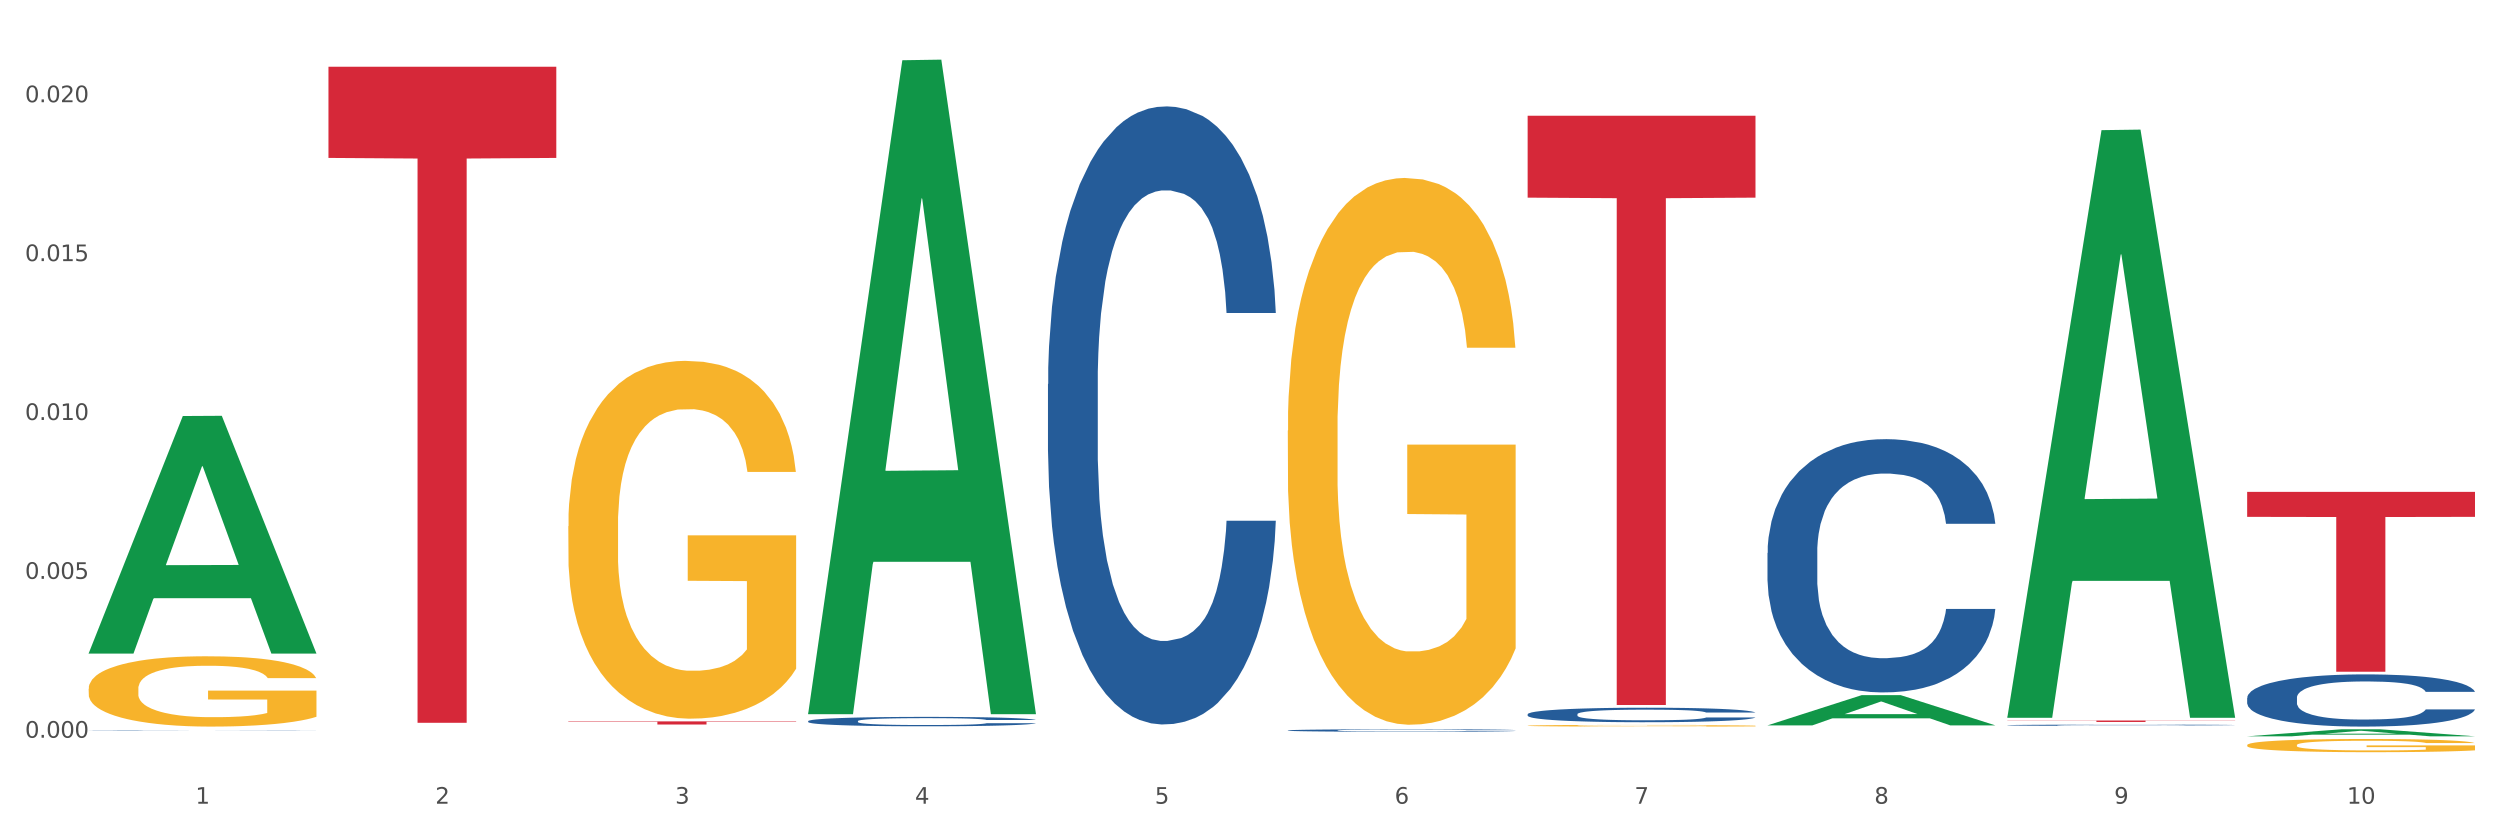<?xml version="1.0" encoding="utf-8" standalone="no"?>
<!DOCTYPE svg PUBLIC "-//W3C//DTD SVG 1.1//EN"
  "http://www.w3.org/Graphics/SVG/1.1/DTD/svg11.dtd">
<svg xmlns:xlink="http://www.w3.org/1999/xlink" width="1080pt" height="360pt" viewBox="0 0 1080 360" xmlns="http://www.w3.org/2000/svg" version="1.1">
 <rect x="0" y="0" width="1080" height="360" fill="#333333" stroke="none"/>
 <defs>
  <style type="text/css">*{stroke-linejoin: round; stroke-linecap: butt}</style>
 </defs>
 <g id="figure_1">
  <g id="patch_1">
   <path d="M 0 360 
L 1080 360 
L 1080 0 
L 0 0 
z
" style="fill: #ffffff; stroke: #ffffff; stroke-linejoin: miter"/>
  </g>
  <g id="axes_1">
   <g id="matplotlib.axis_1">
    <g id="xtick_1">
     <g id="text_1">
      <!-- 1 -->
      <g style="fill: #4d4d4d" transform="translate(84.444 347.204) scale(0.096 -0.096)">
       <defs>
        <path id="DejaVuSans-31" d="M 794 531 
L 1825 531 
L 1825 4091 
L 703 3866 
L 703 4441 
L 1819 4666 
L 2450 4666 
L 2450 531 
L 3481 531 
L 3481 0 
L 794 0 
L 794 531 
z
" transform="scale(0.016)"/>
       </defs>
       <use xlink:href="#DejaVuSans-31"/>
      </g>
     </g>
    </g>
    <g id="xtick_2">
     <g id="text_2">
      <!-- 2 -->
      <g style="fill: #4d4d4d" transform="translate(188.053 347.204) scale(0.096 -0.096)">
       <defs>
        <path id="DejaVuSans-32" d="M 1228 531 
L 3431 531 
L 3431 0 
L 469 0 
L 469 531 
Q 828 903 1448 1529 
Q 2069 2156 2228 2338 
Q 2531 2678 2651 2914 
Q 2772 3150 2772 3378 
Q 2772 3750 2511 3984 
Q 2250 4219 1831 4219 
Q 1534 4219 1204 4116 
Q 875 4013 500 3803 
L 500 4441 
Q 881 4594 1212 4672 
Q 1544 4750 1819 4750 
Q 2544 4750 2975 4387 
Q 3406 4025 3406 3419 
Q 3406 3131 3298 2873 
Q 3191 2616 2906 2266 
Q 2828 2175 2409 1742 
Q 1991 1309 1228 531 
z
" transform="scale(0.016)"/>
       </defs>
       <use xlink:href="#DejaVuSans-32"/>
      </g>
     </g>
    </g>
    <g id="xtick_3">
     <g id="text_3">
      <!-- 3 -->
      <g style="fill: #4d4d4d" transform="translate(291.663 347.204) scale(0.096 -0.096)">
       <defs>
        <path id="DejaVuSans-33" d="M 2597 2516 
Q 3050 2419 3304 2112 
Q 3559 1806 3559 1356 
Q 3559 666 3084 287 
Q 2609 -91 1734 -91 
Q 1441 -91 1130 -33 
Q 819 25 488 141 
L 488 750 
Q 750 597 1062 519 
Q 1375 441 1716 441 
Q 2309 441 2620 675 
Q 2931 909 2931 1356 
Q 2931 1769 2642 2001 
Q 2353 2234 1838 2234 
L 1294 2234 
L 1294 2753 
L 1863 2753 
Q 2328 2753 2575 2939 
Q 2822 3125 2822 3475 
Q 2822 3834 2567 4026 
Q 2313 4219 1838 4219 
Q 1578 4219 1281 4162 
Q 984 4106 628 3988 
L 628 4550 
Q 988 4650 1302 4700 
Q 1616 4750 1894 4750 
Q 2613 4750 3031 4423 
Q 3450 4097 3450 3541 
Q 3450 3153 3228 2886 
Q 3006 2619 2597 2516 
z
" transform="scale(0.016)"/>
       </defs>
       <use xlink:href="#DejaVuSans-33"/>
      </g>
     </g>
    </g>
    <g id="xtick_4">
     <g id="text_4">
      <!-- 4 -->
      <g style="fill: #4d4d4d" transform="translate(395.273 347.204) scale(0.096 -0.096)">
       <defs>
        <path id="DejaVuSans-34" d="M 2419 4116 
L 825 1625 
L 2419 1625 
L 2419 4116 
z
M 2253 4666 
L 3047 4666 
L 3047 1625 
L 3713 1625 
L 3713 1100 
L 3047 1100 
L 3047 0 
L 2419 0 
L 2419 1100 
L 313 1100 
L 313 1709 
L 2253 4666 
z
" transform="scale(0.016)"/>
       </defs>
       <use xlink:href="#DejaVuSans-34"/>
      </g>
     </g>
    </g>
    <g id="xtick_5">
     <g id="text_5">
      <!-- 5 -->
      <g style="fill: #4d4d4d" transform="translate(498.883 347.204) scale(0.096 -0.096)">
       <defs>
        <path id="DejaVuSans-35" d="M 691 4666 
L 3169 4666 
L 3169 4134 
L 1269 4134 
L 1269 2991 
Q 1406 3038 1543 3061 
Q 1681 3084 1819 3084 
Q 2600 3084 3056 2656 
Q 3513 2228 3513 1497 
Q 3513 744 3044 326 
Q 2575 -91 1722 -91 
Q 1428 -91 1123 -41 
Q 819 9 494 109 
L 494 744 
Q 775 591 1075 516 
Q 1375 441 1709 441 
Q 2250 441 2565 725 
Q 2881 1009 2881 1497 
Q 2881 1984 2565 2268 
Q 2250 2553 1709 2553 
Q 1456 2553 1204 2497 
Q 953 2441 691 2322 
L 691 4666 
z
" transform="scale(0.016)"/>
       </defs>
       <use xlink:href="#DejaVuSans-35"/>
      </g>
     </g>
    </g>
    <g id="xtick_6">
     <g id="text_6">
      <!-- 6 -->
      <g style="fill: #4d4d4d" transform="translate(602.492 347.204) scale(0.096 -0.096)">
       <defs>
        <path id="DejaVuSans-36" d="M 2113 2584 
Q 1688 2584 1439 2293 
Q 1191 2003 1191 1497 
Q 1191 994 1439 701 
Q 1688 409 2113 409 
Q 2538 409 2786 701 
Q 3034 994 3034 1497 
Q 3034 2003 2786 2293 
Q 2538 2584 2113 2584 
z
M 3366 4563 
L 3366 3988 
Q 3128 4100 2886 4159 
Q 2644 4219 2406 4219 
Q 1781 4219 1451 3797 
Q 1122 3375 1075 2522 
Q 1259 2794 1537 2939 
Q 1816 3084 2150 3084 
Q 2853 3084 3261 2657 
Q 3669 2231 3669 1497 
Q 3669 778 3244 343 
Q 2819 -91 2113 -91 
Q 1303 -91 875 529 
Q 447 1150 447 2328 
Q 447 3434 972 4092 
Q 1497 4750 2381 4750 
Q 2619 4750 2861 4703 
Q 3103 4656 3366 4563 
z
" transform="scale(0.016)"/>
       </defs>
       <use xlink:href="#DejaVuSans-36"/>
      </g>
     </g>
    </g>
    <g id="xtick_7">
     <g id="text_7">
      <!-- 7 -->
      <g style="fill: #4d4d4d" transform="translate(706.102 347.204) scale(0.096 -0.096)">
       <defs>
        <path id="DejaVuSans-37" d="M 525 4666 
L 3525 4666 
L 3525 4397 
L 1831 0 
L 1172 0 
L 2766 4134 
L 525 4134 
L 525 4666 
z
" transform="scale(0.016)"/>
       </defs>
       <use xlink:href="#DejaVuSans-37"/>
      </g>
     </g>
    </g>
    <g id="xtick_8">
     <g id="text_8">
      <!-- 8 -->
      <g style="fill: #4d4d4d" transform="translate(809.712 347.204) scale(0.096 -0.096)">
       <defs>
        <path id="DejaVuSans-38" d="M 2034 2216 
Q 1584 2216 1326 1975 
Q 1069 1734 1069 1313 
Q 1069 891 1326 650 
Q 1584 409 2034 409 
Q 2484 409 2743 651 
Q 3003 894 3003 1313 
Q 3003 1734 2745 1975 
Q 2488 2216 2034 2216 
z
M 1403 2484 
Q 997 2584 770 2862 
Q 544 3141 544 3541 
Q 544 4100 942 4425 
Q 1341 4750 2034 4750 
Q 2731 4750 3128 4425 
Q 3525 4100 3525 3541 
Q 3525 3141 3298 2862 
Q 3072 2584 2669 2484 
Q 3125 2378 3379 2068 
Q 3634 1759 3634 1313 
Q 3634 634 3220 271 
Q 2806 -91 2034 -91 
Q 1263 -91 848 271 
Q 434 634 434 1313 
Q 434 1759 690 2068 
Q 947 2378 1403 2484 
z
M 1172 3481 
Q 1172 3119 1398 2916 
Q 1625 2713 2034 2713 
Q 2441 2713 2670 2916 
Q 2900 3119 2900 3481 
Q 2900 3844 2670 4047 
Q 2441 4250 2034 4250 
Q 1625 4250 1398 4047 
Q 1172 3844 1172 3481 
z
" transform="scale(0.016)"/>
       </defs>
       <use xlink:href="#DejaVuSans-38"/>
      </g>
     </g>
    </g>
    <g id="xtick_9">
     <g id="text_9">
      <!-- 9 -->
      <g style="fill: #4d4d4d" transform="translate(913.322 347.204) scale(0.096 -0.096)">
       <defs>
        <path id="DejaVuSans-39" d="M 703 97 
L 703 672 
Q 941 559 1184 500 
Q 1428 441 1663 441 
Q 2288 441 2617 861 
Q 2947 1281 2994 2138 
Q 2813 1869 2534 1725 
Q 2256 1581 1919 1581 
Q 1219 1581 811 2004 
Q 403 2428 403 3163 
Q 403 3881 828 4315 
Q 1253 4750 1959 4750 
Q 2769 4750 3195 4129 
Q 3622 3509 3622 2328 
Q 3622 1225 3098 567 
Q 2575 -91 1691 -91 
Q 1453 -91 1209 -44 
Q 966 3 703 97 
z
M 1959 2075 
Q 2384 2075 2632 2365 
Q 2881 2656 2881 3163 
Q 2881 3666 2632 3958 
Q 2384 4250 1959 4250 
Q 1534 4250 1286 3958 
Q 1038 3666 1038 3163 
Q 1038 2656 1286 2365 
Q 1534 2075 1959 2075 
z
" transform="scale(0.016)"/>
       </defs>
       <use xlink:href="#DejaVuSans-39"/>
      </g>
     </g>
    </g>
    <g id="xtick_10">
     <g id="text_10">
      <!-- 10 -->
      <g style="fill: #4d4d4d" transform="translate(1013.877 347.204) scale(0.096 -0.096)">
       <defs>
        <path id="DejaVuSans-30" d="M 2034 4250 
Q 1547 4250 1301 3770 
Q 1056 3291 1056 2328 
Q 1056 1369 1301 889 
Q 1547 409 2034 409 
Q 2525 409 2770 889 
Q 3016 1369 3016 2328 
Q 3016 3291 2770 3770 
Q 2525 4250 2034 4250 
z
M 2034 4750 
Q 2819 4750 3233 4129 
Q 3647 3509 3647 2328 
Q 3647 1150 3233 529 
Q 2819 -91 2034 -91 
Q 1250 -91 836 529 
Q 422 1150 422 2328 
Q 422 3509 836 4129 
Q 1250 4750 2034 4750 
z
" transform="scale(0.016)"/>
       </defs>
       <use xlink:href="#DejaVuSans-31"/>
       <use xlink:href="#DejaVuSans-30" transform="translate(63.623 0)"/>
      </g>
     </g>
    </g>
    <g id="xtick_11"/>
    <g id="xtick_12"/>
    <g id="xtick_13"/>
    <g id="xtick_14"/>
    <g id="xtick_15"/>
    <g id="xtick_16"/>
    <g id="xtick_17"/>
    <g id="xtick_18"/>
    <g id="xtick_19"/>
   </g>
   <g id="matplotlib.axis_2">
    <g id="ytick_1">
     <g id="text_11">
      <!-- 0.000 -->
      <g style="fill: #4d4d4d" transform="translate(10.8 318.696) scale(0.096 -0.096)">
       <defs>
        <path id="DejaVuSans-2e" d="M 684 794 
L 1344 794 
L 1344 0 
L 684 0 
L 684 794 
z
" transform="scale(0.016)"/>
       </defs>
       <use xlink:href="#DejaVuSans-30"/>
       <use xlink:href="#DejaVuSans-2e" transform="translate(63.623 0)"/>
       <use xlink:href="#DejaVuSans-30" transform="translate(95.41 0)"/>
       <use xlink:href="#DejaVuSans-30" transform="translate(159.033 0)"/>
       <use xlink:href="#DejaVuSans-30" transform="translate(222.656 0)"/>
      </g>
     </g>
    </g>
    <g id="ytick_2">
     <g id="text_12">
      <!-- 0.005 -->
      <g style="fill: #4d4d4d" transform="translate(10.8 250.063) scale(0.096 -0.096)">
       <use xlink:href="#DejaVuSans-30"/>
       <use xlink:href="#DejaVuSans-2e" transform="translate(63.623 0)"/>
       <use xlink:href="#DejaVuSans-30" transform="translate(95.41 0)"/>
       <use xlink:href="#DejaVuSans-30" transform="translate(159.033 0)"/>
       <use xlink:href="#DejaVuSans-35" transform="translate(222.656 0)"/>
      </g>
     </g>
    </g>
    <g id="ytick_3">
     <g id="text_13">
      <!-- 0.010 -->
      <g style="fill: #4d4d4d" transform="translate(10.8 181.43) scale(0.096 -0.096)">
       <use xlink:href="#DejaVuSans-30"/>
       <use xlink:href="#DejaVuSans-2e" transform="translate(63.623 0)"/>
       <use xlink:href="#DejaVuSans-30" transform="translate(95.41 0)"/>
       <use xlink:href="#DejaVuSans-31" transform="translate(159.033 0)"/>
       <use xlink:href="#DejaVuSans-30" transform="translate(222.656 0)"/>
      </g>
     </g>
    </g>
    <g id="ytick_4">
     <g id="text_14">
      <!-- 0.015 -->
      <g style="fill: #4d4d4d" transform="translate(10.8 112.797) scale(0.096 -0.096)">
       <use xlink:href="#DejaVuSans-30"/>
       <use xlink:href="#DejaVuSans-2e" transform="translate(63.623 0)"/>
       <use xlink:href="#DejaVuSans-30" transform="translate(95.41 0)"/>
       <use xlink:href="#DejaVuSans-31" transform="translate(159.033 0)"/>
       <use xlink:href="#DejaVuSans-35" transform="translate(222.656 0)"/>
      </g>
     </g>
    </g>
    <g id="ytick_5">
     <g id="text_15">
      <!-- 0.020 -->
      <g style="fill: #4d4d4d" transform="translate(10.8 44.164) scale(0.096 -0.096)">
       <use xlink:href="#DejaVuSans-30"/>
       <use xlink:href="#DejaVuSans-2e" transform="translate(63.623 0)"/>
       <use xlink:href="#DejaVuSans-30" transform="translate(95.41 0)"/>
       <use xlink:href="#DejaVuSans-32" transform="translate(159.033 0)"/>
       <use xlink:href="#DejaVuSans-30" transform="translate(222.656 0)"/>
      </g>
     </g>
    </g>
    <g id="ytick_6"/>
    <g id="ytick_7"/>
    <g id="ytick_8"/>
    <g id="ytick_9"/>
   </g>
   <g id="PolyCollection_1">
    <path d="M 38.283 282.16 
L 38.384 282.063 
L 78.974 179.72 
L 95.818 179.623 
L 136.712 282.353 
L 117.229 282.353 
L 108.401 258.431 
L 66.493 258.431 
L 66.188 258.817 
L 57.664 282.353 
L 38.283 282.353 
L 38.283 282.16 
L 71.769 244.155 
L 103.125 244.058 
L 87.599 201.52 
L 87.396 201.327 
L 87.193 201.616 
L 71.668 244.058 
L 71.769 244.155 
L 38.283 282.16 
z
" clip-path="url(#p5f6d84c5a6)" style="fill: #109648"/>
    <path d="M 659.941 50.006 
L 758.371 50.006 
L 758.371 85.382 
L 719.652 85.621 
L 719.652 304.569 
L 698.427 304.569 
L 698.427 85.621 
L 659.941 85.382 
L 659.941 50.245 
L 659.941 50.006 
z
" clip-path="url(#p5f6d84c5a6)" style="fill: #d62839"/>
    <path d="M 245.502 311.635 
L 343.932 311.635 
L 343.932 311.824 
L 305.213 311.825 
L 305.213 312.991 
L 283.988 312.991 
L 283.988 311.825 
L 245.502 311.824 
L 245.502 311.637 
L 245.502 311.635 
z
" clip-path="url(#p5f6d84c5a6)" style="fill: #d62839"/>
    <path d="M 141.893 28.835 
L 240.322 28.835 
L 240.322 68.22 
L 201.603 68.486 
L 201.603 312.244 
L 180.378 312.244 
L 180.378 68.486 
L 141.893 68.22 
L 141.893 29.101 
L 141.893 28.835 
z
" clip-path="url(#p5f6d84c5a6)" style="fill: #d62839"/>
    <path d="M 38.283 315.71 
L 38.399 315.71 
L 38.399 315.706 
L 38.748 315.7 
L 40.028 315.689 
L 41.657 315.682 
L 44.449 315.672 
L 45.962 315.668 
L 47.94 315.664 
L 52.012 315.657 
L 56.666 315.651 
L 59.923 315.648 
L 62.367 315.646 
L 67.835 315.642 
L 70.976 315.64 
L 74.234 315.639 
L 77.026 315.638 
L 81.68 315.637 
L 85.403 315.636 
L 89.708 315.636 
L 93.315 315.636 
L 98.085 315.637 
L 105.066 315.639 
L 107.742 315.64 
L 111.349 315.642 
L 115.072 315.644 
L 118.097 315.646 
L 121.587 315.65 
L 125.194 315.654 
L 128.684 315.66 
L 131.128 315.665 
L 133.106 315.671 
L 134.851 315.678 
L 136.131 315.685 
L 136.712 315.691 
L 115.421 315.691 
L 114.839 315.686 
L 113.676 315.68 
L 112.512 315.676 
L 111.232 315.672 
L 109.254 315.669 
L 107.509 315.666 
L 104.601 315.663 
L 101.925 315.661 
L 99.714 315.66 
L 97.038 315.66 
L 91.337 315.659 
L 87.265 315.659 
L 84.705 315.659 
L 81.564 315.66 
L 78.888 315.661 
L 75.747 315.663 
L 73.303 315.664 
L 70.86 315.667 
L 69.464 315.669 
L 67.37 315.672 
L 65.974 315.675 
L 64.112 315.679 
L 63.065 315.683 
L 61.203 315.691 
L 60.389 315.698 
L 60.04 315.702 
L 59.807 315.707 
L 59.807 315.73 
L 60.505 315.741 
L 61.087 315.745 
L 62.018 315.75 
L 63.763 315.757 
L 66.323 315.763 
L 68.999 315.768 
L 71.209 315.771 
L 73.303 315.773 
L 75.398 315.774 
L 77.957 315.776 
L 80.051 315.777 
L 83.193 315.778 
L 86.916 315.778 
L 89.825 315.778 
L 95.758 315.777 
L 98.434 315.777 
L 100.994 315.776 
L 103.786 315.774 
L 105.997 315.772 
L 107.277 315.771 
L 109.371 315.768 
L 111 315.765 
L 112.396 315.761 
L 113.327 315.758 
L 114.374 315.754 
L 115.188 315.749 
L 115.421 315.746 
L 136.712 315.746 
L 136.247 315.752 
L 135.432 315.757 
L 133.804 315.764 
L 132.524 315.768 
L 130.546 315.773 
L 128.452 315.777 
L 125.543 315.782 
L 122.867 315.785 
L 120.075 315.788 
L 117.05 315.791 
L 111.581 315.795 
L 109.603 315.796 
L 105.415 315.797 
L 102.157 315.798 
L 97.387 315.799 
L 92.501 315.8 
L 87.381 315.8 
L 82.844 315.8 
L 77.841 315.799 
L 74.7 315.798 
L 71.209 315.797 
L 67.137 315.795 
L 63.298 315.792 
L 59.691 315.789 
L 56.317 315.786 
L 53.175 315.782 
L 49.103 315.775 
L 46.078 315.769 
L 43.868 315.763 
L 42.355 315.758 
L 40.843 315.752 
L 40.028 315.748 
L 38.748 315.737 
L 38.283 315.727 
L 38.283 315.71 
z
" clip-path="url(#p5f6d84c5a6)" style="fill: #255c99"/>
    <path d="M 349.112 311.52 
L 349.229 311.516 
L 349.229 311.412 
L 349.578 311.271 
L 350.857 311.011 
L 352.486 310.814 
L 355.279 310.584 
L 356.791 310.487 
L 358.769 310.379 
L 362.841 310.205 
L 367.495 310.056 
L 370.753 309.974 
L 373.196 309.922 
L 378.664 309.829 
L 381.806 309.788 
L 385.063 309.755 
L 387.856 309.733 
L 392.51 309.707 
L 396.233 309.696 
L 400.537 309.692 
L 404.144 309.696 
L 408.914 309.71 
L 415.895 309.755 
L 418.571 309.781 
L 422.178 309.826 
L 425.901 309.885 
L 428.926 309.945 
L 432.416 310.03 
L 436.023 310.141 
L 439.514 310.283 
L 441.957 310.413 
L 443.935 310.55 
L 445.68 310.717 
L 446.96 310.899 
L 447.542 311.052 
L 426.25 311.052 
L 425.668 310.914 
L 424.505 310.766 
L 423.341 310.665 
L 422.062 310.584 
L 420.084 310.491 
L 418.339 310.431 
L 415.43 310.361 
L 412.754 310.316 
L 410.543 310.29 
L 407.867 310.268 
L 402.166 310.245 
L 398.094 310.245 
L 395.535 310.253 
L 392.393 310.272 
L 389.717 310.298 
L 386.576 310.342 
L 384.133 310.39 
L 381.689 310.454 
L 380.293 310.498 
L 378.199 310.58 
L 376.803 310.647 
L 374.941 310.762 
L 373.894 310.844 
L 372.033 311.056 
L 371.218 311.212 
L 370.869 311.319 
L 370.636 311.438 
L 370.636 312.018 
L 371.334 312.278 
L 371.916 312.389 
L 372.847 312.516 
L 374.592 312.679 
L 377.152 312.839 
L 379.828 312.954 
L 382.038 313.025 
L 384.133 313.077 
L 386.227 313.118 
L 388.786 313.155 
L 390.881 313.177 
L 394.022 313.2 
L 397.745 313.211 
L 400.654 313.211 
L 406.587 313.192 
L 409.263 313.174 
L 411.823 313.148 
L 414.615 313.107 
L 416.826 313.062 
L 418.106 313.029 
L 420.2 312.958 
L 421.829 312.884 
L 423.225 312.798 
L 424.156 312.724 
L 425.203 312.612 
L 426.017 312.486 
L 426.25 312.419 
L 447.542 312.419 
L 447.076 312.553 
L 446.262 312.683 
L 444.633 312.858 
L 443.353 312.958 
L 441.375 313.081 
L 439.281 313.185 
L 436.372 313.3 
L 433.696 313.385 
L 430.904 313.46 
L 427.879 313.527 
L 422.411 313.619 
L 420.433 313.645 
L 416.244 313.69 
L 412.987 313.716 
L 408.216 313.742 
L 403.33 313.757 
L 398.211 313.761 
L 393.673 313.753 
L 388.67 313.731 
L 385.529 313.709 
L 382.038 313.675 
L 377.966 313.623 
L 374.127 313.56 
L 370.52 313.486 
L 367.146 313.4 
L 364.005 313.304 
L 359.932 313.144 
L 356.907 312.988 
L 354.697 312.843 
L 353.184 312.72 
L 351.672 312.564 
L 350.857 312.456 
L 349.578 312.196 
L 349.112 311.955 
L 349.112 311.52 
z
" clip-path="url(#p5f6d84c5a6)" style="fill: #255c99"/>
    <path d="M 452.722 165.935 
L 452.838 165.692 
L 452.838 158.864 
L 453.187 149.597 
L 454.467 132.528 
L 456.096 119.604 
L 458.888 104.485 
L 460.401 98.145 
L 462.379 91.074 
L 466.451 79.613 
L 471.105 69.859 
L 474.362 64.494 
L 476.806 61.08 
L 482.274 54.984 
L 485.415 52.302 
L 488.673 50.107 
L 491.465 48.644 
L 496.119 46.937 
L 499.842 46.205 
L 504.147 45.961 
L 507.754 46.205 
L 512.524 47.181 
L 519.505 50.107 
L 522.181 51.814 
L 525.788 54.74 
L 529.511 58.642 
L 532.536 62.543 
L 536.026 68.152 
L 539.633 75.467 
L 543.123 84.734 
L 545.567 93.268 
L 547.545 102.291 
L 549.29 113.264 
L 550.57 125.213 
L 551.151 135.21 
L 529.86 135.21 
L 529.278 126.188 
L 528.115 116.434 
L 526.951 109.85 
L 525.671 104.485 
L 523.693 98.389 
L 521.948 94.488 
L 519.04 89.854 
L 516.364 86.928 
L 514.153 85.221 
L 511.477 83.758 
L 505.776 82.295 
L 501.704 82.295 
L 499.144 82.783 
L 496.003 84.002 
L 493.327 85.709 
L 490.186 88.635 
L 487.742 91.805 
L 485.299 95.951 
L 483.903 98.877 
L 481.809 104.241 
L 480.412 108.631 
L 478.551 116.19 
L 477.504 121.555 
L 475.642 135.454 
L 474.828 145.696 
L 474.479 152.768 
L 474.246 160.571 
L 474.246 198.611 
L 474.944 215.681 
L 475.526 222.996 
L 476.457 231.287 
L 478.202 242.016 
L 480.762 252.502 
L 483.438 260.061 
L 485.648 264.694 
L 487.742 268.108 
L 489.837 270.791 
L 492.396 273.229 
L 494.49 274.692 
L 497.632 276.155 
L 501.355 276.887 
L 504.264 276.887 
L 510.197 275.668 
L 512.873 274.448 
L 515.433 272.741 
L 518.225 270.059 
L 520.436 267.133 
L 521.716 264.938 
L 523.81 260.305 
L 525.439 255.428 
L 526.835 249.82 
L 527.766 244.943 
L 528.813 237.627 
L 529.627 229.336 
L 529.86 224.947 
L 551.151 224.947 
L 550.686 233.726 
L 549.871 242.26 
L 548.243 253.721 
L 546.963 260.305 
L 544.985 268.352 
L 542.891 275.18 
L 539.982 282.739 
L 537.306 288.348 
L 534.514 293.225 
L 531.489 297.614 
L 526.02 303.71 
L 524.042 305.417 
L 519.854 308.343 
L 516.596 310.05 
L 511.826 311.757 
L 506.94 312.733 
L 501.82 312.977 
L 497.283 312.489 
L 492.28 311.026 
L 489.138 309.563 
L 485.648 307.368 
L 481.576 303.954 
L 477.737 299.809 
L 474.13 294.932 
L 470.756 289.323 
L 467.614 282.983 
L 463.542 272.498 
L 460.517 262.256 
L 458.307 252.746 
L 456.794 244.699 
L 455.282 234.457 
L 454.467 227.385 
L 453.187 210.316 
L 452.722 194.466 
L 452.722 165.935 
z
" clip-path="url(#p5f6d84c5a6)" style="fill: #255c99"/>
    <path d="M 556.332 315.529 
L 556.448 315.528 
L 556.448 315.501 
L 556.797 315.464 
L 558.077 315.395 
L 559.706 315.344 
L 562.498 315.283 
L 564.011 315.257 
L 565.989 315.229 
L 570.061 315.183 
L 574.715 315.144 
L 577.972 315.123 
L 580.415 315.109 
L 585.884 315.084 
L 589.025 315.074 
L 592.283 315.065 
L 595.075 315.059 
L 599.729 315.052 
L 603.452 315.049 
L 607.757 315.048 
L 611.364 315.049 
L 616.134 315.053 
L 623.115 315.065 
L 625.791 315.072 
L 629.397 315.084 
L 633.121 315.099 
L 636.146 315.115 
L 639.636 315.137 
L 643.243 315.167 
L 646.733 315.204 
L 649.176 315.238 
L 651.154 315.274 
L 652.899 315.318 
L 654.179 315.366 
L 654.761 315.406 
L 633.47 315.406 
L 632.888 315.37 
L 631.724 315.331 
L 630.561 315.304 
L 629.281 315.283 
L 627.303 315.258 
L 625.558 315.243 
L 622.649 315.224 
L 619.973 315.213 
L 617.763 315.206 
L 615.087 315.2 
L 609.386 315.194 
L 605.314 315.194 
L 602.754 315.196 
L 599.613 315.201 
L 596.937 315.208 
L 593.795 315.219 
L 591.352 315.232 
L 588.909 315.249 
L 587.513 315.26 
L 585.418 315.282 
L 584.022 315.3 
L 582.161 315.33 
L 581.114 315.351 
L 579.252 315.407 
L 578.438 315.448 
L 578.089 315.476 
L 577.856 315.508 
L 577.856 315.66 
L 578.554 315.729 
L 579.136 315.758 
L 580.066 315.791 
L 581.812 315.834 
L 584.371 315.876 
L 587.047 315.906 
L 589.258 315.925 
L 591.352 315.939 
L 593.446 315.949 
L 596.006 315.959 
L 598.1 315.965 
L 601.242 315.971 
L 604.965 315.974 
L 607.873 315.974 
L 613.807 315.969 
L 616.483 315.964 
L 619.043 315.957 
L 621.835 315.947 
L 624.045 315.935 
L 625.325 315.926 
L 627.42 315.907 
L 629.048 315.888 
L 630.445 315.865 
L 631.375 315.846 
L 632.422 315.817 
L 633.237 315.783 
L 633.47 315.766 
L 654.761 315.766 
L 654.296 315.801 
L 653.481 315.835 
L 651.852 315.881 
L 650.573 315.907 
L 648.595 315.94 
L 646.5 315.967 
L 643.592 315.997 
L 640.916 316.02 
L 638.123 316.039 
L 635.098 316.057 
L 629.63 316.081 
L 627.652 316.088 
L 623.464 316.1 
L 620.206 316.107 
L 615.436 316.114 
L 610.549 316.118 
L 605.43 316.119 
L 600.893 316.117 
L 595.89 316.111 
L 592.748 316.105 
L 589.258 316.096 
L 585.186 316.082 
L 581.346 316.066 
L 577.74 316.046 
L 574.365 316.024 
L 571.224 315.998 
L 567.152 315.956 
L 564.127 315.915 
L 561.916 315.877 
L 560.404 315.845 
L 558.891 315.804 
L 558.077 315.776 
L 556.797 315.707 
L 556.332 315.644 
L 556.332 315.529 
z
" clip-path="url(#p5f6d84c5a6)" style="fill: #255c99"/>
    <path d="M 659.941 308.548 
L 660.058 308.543 
L 660.058 308.382 
L 660.407 308.164 
L 661.687 307.762 
L 663.316 307.458 
L 666.108 307.103 
L 667.62 306.954 
L 669.598 306.787 
L 673.67 306.518 
L 678.324 306.288 
L 681.582 306.162 
L 684.025 306.082 
L 689.494 305.938 
L 692.635 305.875 
L 695.893 305.824 
L 698.685 305.789 
L 703.339 305.749 
L 707.062 305.732 
L 711.367 305.726 
L 714.973 305.732 
L 719.744 305.755 
L 726.724 305.824 
L 729.4 305.864 
L 733.007 305.933 
L 736.73 306.025 
L 739.755 306.116 
L 743.246 306.248 
L 746.852 306.42 
L 750.343 306.638 
L 752.786 306.839 
L 754.764 307.051 
L 756.509 307.309 
L 757.789 307.59 
L 758.371 307.826 
L 737.079 307.826 
L 736.498 307.613 
L 735.334 307.384 
L 734.171 307.229 
L 732.891 307.103 
L 730.913 306.959 
L 729.168 306.868 
L 726.259 306.759 
L 723.583 306.69 
L 721.373 306.65 
L 718.697 306.615 
L 712.996 306.581 
L 708.923 306.581 
L 706.364 306.592 
L 703.222 306.621 
L 700.546 306.661 
L 697.405 306.73 
L 694.962 306.805 
L 692.519 306.902 
L 691.122 306.971 
L 689.028 307.097 
L 687.632 307.2 
L 685.77 307.378 
L 684.723 307.504 
L 682.862 307.831 
L 682.047 308.072 
L 681.698 308.239 
L 681.466 308.422 
L 681.466 309.317 
L 682.164 309.718 
L 682.745 309.89 
L 683.676 310.085 
L 685.421 310.338 
L 687.981 310.584 
L 690.657 310.762 
L 692.868 310.871 
L 694.962 310.952 
L 697.056 311.015 
L 699.616 311.072 
L 701.71 311.106 
L 704.851 311.141 
L 708.574 311.158 
L 711.483 311.158 
L 717.417 311.129 
L 720.093 311.101 
L 722.652 311.061 
L 725.445 310.997 
L 727.655 310.929 
L 728.935 310.877 
L 731.029 310.768 
L 732.658 310.653 
L 734.054 310.521 
L 734.985 310.407 
L 736.032 310.235 
L 736.847 310.04 
L 737.079 309.936 
L 758.371 309.936 
L 757.905 310.143 
L 757.091 310.344 
L 755.462 310.613 
L 754.182 310.768 
L 752.204 310.957 
L 750.11 311.118 
L 747.201 311.296 
L 744.526 311.428 
L 741.733 311.542 
L 738.708 311.646 
L 733.24 311.789 
L 731.262 311.829 
L 727.074 311.898 
L 723.816 311.938 
L 719.046 311.978 
L 714.159 312.001 
L 709.04 312.007 
L 704.502 311.995 
L 699.499 311.961 
L 696.358 311.927 
L 692.868 311.875 
L 688.795 311.795 
L 684.956 311.697 
L 681.349 311.582 
L 677.975 311.451 
L 674.834 311.301 
L 670.762 311.055 
L 667.737 310.814 
L 665.526 310.59 
L 664.014 310.401 
L 662.501 310.16 
L 661.687 309.994 
L 660.407 309.592 
L 659.941 309.219 
L 659.941 308.548 
z
" clip-path="url(#p5f6d84c5a6)" style="fill: #255c99"/>
    <path d="M 763.551 238.876 
L 763.668 238.776 
L 763.668 235.978 
L 764.017 232.181 
L 765.296 225.186 
L 766.925 219.89 
L 769.718 213.694 
L 771.23 211.096 
L 773.208 208.198 
L 777.28 203.502 
L 781.934 199.504 
L 785.192 197.306 
L 787.635 195.907 
L 793.103 193.409 
L 796.245 192.31 
L 799.502 191.41 
L 802.295 190.811 
L 806.949 190.111 
L 810.672 189.811 
L 814.976 189.712 
L 818.583 189.811 
L 823.353 190.211 
L 830.334 191.41 
L 833.01 192.11 
L 836.617 193.309 
L 840.34 194.908 
L 843.365 196.507 
L 846.855 198.805 
L 850.462 201.803 
L 853.953 205.6 
L 856.396 209.098 
L 858.374 212.795 
L 860.119 217.292 
L 861.399 222.188 
L 861.981 226.285 
L 840.689 226.285 
L 840.107 222.588 
L 838.944 218.591 
L 837.78 215.893 
L 836.501 213.694 
L 834.523 211.196 
L 832.777 209.597 
L 829.869 207.699 
L 827.193 206.499 
L 824.982 205.8 
L 822.306 205.2 
L 816.605 204.601 
L 812.533 204.601 
L 809.974 204.801 
L 806.832 205.3 
L 804.156 206 
L 801.015 207.199 
L 798.572 208.498 
L 796.128 210.197 
L 794.732 211.396 
L 792.638 213.594 
L 791.242 215.393 
L 789.38 218.491 
L 788.333 220.689 
L 786.472 226.385 
L 785.657 230.582 
L 785.308 233.48 
L 785.075 236.678 
L 785.075 252.266 
L 785.773 259.261 
L 786.355 262.259 
L 787.286 265.657 
L 789.031 270.053 
L 791.591 274.35 
L 794.267 277.448 
L 796.477 279.347 
L 798.572 280.746 
L 800.666 281.845 
L 803.225 282.844 
L 805.32 283.444 
L 808.461 284.043 
L 812.184 284.343 
L 815.093 284.343 
L 821.026 283.844 
L 823.702 283.344 
L 826.262 282.644 
L 829.054 281.545 
L 831.265 280.346 
L 832.545 279.447 
L 834.639 277.548 
L 836.268 275.55 
L 837.664 273.251 
L 838.595 271.253 
L 839.642 268.255 
L 840.456 264.857 
L 840.689 263.059 
L 861.981 263.059 
L 861.515 266.656 
L 860.701 270.153 
L 859.072 274.85 
L 857.792 277.548 
L 855.814 280.846 
L 853.72 283.644 
L 850.811 286.741 
L 848.135 289.04 
L 845.343 291.038 
L 842.318 292.837 
L 836.85 295.335 
L 834.872 296.035 
L 830.683 297.234 
L 827.426 297.933 
L 822.655 298.633 
L 817.769 299.033 
L 812.65 299.132 
L 808.112 298.933 
L 803.109 298.333 
L 799.968 297.734 
L 796.477 296.834 
L 792.405 295.435 
L 788.566 293.736 
L 784.959 291.738 
L 781.585 289.439 
L 778.444 286.841 
L 774.371 282.544 
L 771.346 278.348 
L 769.136 274.45 
L 767.623 271.153 
L 766.111 266.956 
L 765.296 264.058 
L 764.017 257.063 
L 763.551 250.568 
L 763.551 238.876 
z
" clip-path="url(#p5f6d84c5a6)" style="fill: #255c99"/>
    <path d="M 867.161 313.28 
L 867.277 313.279 
L 867.277 313.266 
L 867.626 313.248 
L 868.906 313.214 
L 870.535 313.189 
L 873.327 313.159 
L 874.84 313.147 
L 876.818 313.133 
L 880.89 313.111 
L 885.544 313.092 
L 888.801 313.081 
L 891.245 313.074 
L 896.713 313.063 
L 899.854 313.057 
L 903.112 313.053 
L 905.904 313.05 
L 910.558 313.047 
L 914.281 313.045 
L 918.586 313.045 
L 922.193 313.045 
L 926.963 313.047 
L 933.944 313.053 
L 936.62 313.056 
L 940.227 313.062 
L 943.95 313.07 
L 946.975 313.077 
L 950.465 313.088 
L 954.072 313.103 
L 957.562 313.121 
L 960.006 313.138 
L 961.984 313.155 
L 963.729 313.177 
L 965.009 313.2 
L 965.59 313.22 
L 944.299 313.22 
L 943.717 313.202 
L 942.554 313.183 
L 941.39 313.17 
L 940.11 313.159 
L 938.132 313.148 
L 936.387 313.14 
L 933.479 313.131 
L 930.803 313.125 
L 928.592 313.122 
L 925.916 313.119 
L 920.215 313.116 
L 916.143 313.116 
L 913.583 313.117 
L 910.442 313.119 
L 907.766 313.123 
L 904.625 313.128 
L 902.181 313.135 
L 899.738 313.143 
L 898.342 313.149 
L 896.248 313.159 
L 894.851 313.168 
L 892.99 313.182 
L 891.943 313.193 
L 890.081 313.22 
L 889.267 313.24 
L 888.918 313.254 
L 888.685 313.269 
L 888.685 313.344 
L 889.383 313.377 
L 889.965 313.392 
L 890.896 313.408 
L 892.641 313.429 
L 895.201 313.449 
L 897.877 313.464 
L 900.087 313.473 
L 902.181 313.48 
L 904.276 313.485 
L 906.835 313.49 
L 908.929 313.493 
L 912.071 313.496 
L 915.794 313.497 
L 918.703 313.497 
L 924.636 313.495 
L 927.312 313.492 
L 929.872 313.489 
L 932.664 313.484 
L 934.875 313.478 
L 936.155 313.474 
L 938.249 313.465 
L 939.878 313.455 
L 941.274 313.444 
L 942.205 313.435 
L 943.252 313.42 
L 944.066 313.404 
L 944.299 313.395 
L 965.59 313.395 
L 965.125 313.413 
L 964.31 313.429 
L 962.682 313.452 
L 961.402 313.465 
L 959.424 313.48 
L 957.33 313.494 
L 954.421 313.509 
L 951.745 313.52 
L 948.953 313.529 
L 945.928 313.538 
L 940.459 313.55 
L 938.481 313.553 
L 934.293 313.559 
L 931.035 313.562 
L 926.265 313.565 
L 921.379 313.567 
L 916.259 313.568 
L 911.722 313.567 
L 906.719 313.564 
L 903.577 313.561 
L 900.087 313.557 
L 896.015 313.55 
L 892.176 313.542 
L 888.569 313.532 
L 885.195 313.521 
L 882.053 313.509 
L 877.981 313.489 
L 874.956 313.468 
L 872.746 313.45 
L 871.233 313.434 
L 869.721 313.414 
L 868.906 313.4 
L 867.626 313.367 
L 867.161 313.336 
L 867.161 313.28 
z
" clip-path="url(#p5f6d84c5a6)" style="fill: #255c99"/>
    <path d="M 38.283 297.549 
L 38.399 297.521 
L 38.399 296.522 
L 38.632 295.662 
L 39.794 293.581 
L 41.537 291.861 
L 42.815 290.946 
L 44.093 290.196 
L 45.604 289.447 
L 47.464 288.67 
L 50.834 287.533 
L 52.925 286.95 
L 55.482 286.34 
L 60.13 285.452 
L 63.5 284.953 
L 66.987 284.536 
L 72.681 284.037 
L 76.4 283.815 
L 80.351 283.649 
L 85.115 283.538 
L 88.718 283.51 
L 96.62 283.593 
L 103.36 283.843 
L 106.614 284.037 
L 110.798 284.37 
L 113.006 284.592 
L 116.608 285.036 
L 120.327 285.618 
L 122.883 286.118 
L 126.718 287.061 
L 129.623 288.005 
L 132.296 289.17 
L 133.691 289.975 
L 134.737 290.724 
L 135.666 291.584 
L 136.596 292.943 
L 115.678 292.943 
L 114.865 291.972 
L 113.587 291.057 
L 111.727 290.169 
L 110.1 289.614 
L 107.311 288.92 
L 104.755 288.476 
L 102.082 288.143 
L 98.828 287.866 
L 96.271 287.727 
L 92.669 287.616 
L 85.58 287.644 
L 80.816 287.866 
L 77.562 288.143 
L 75.47 288.393 
L 73.611 288.67 
L 71.519 289.059 
L 69.078 289.642 
L 67.335 290.169 
L 65.592 290.835 
L 64.198 291.501 
L 62.919 292.277 
L 61.873 293.11 
L 61.06 293.97 
L 60.363 295.024 
L 59.782 296.772 
L 59.782 300.573 
L 60.014 301.433 
L 60.595 302.571 
L 61.292 303.431 
L 62.455 304.458 
L 63.5 305.151 
L 65.476 306.15 
L 67.684 306.983 
L 69.427 307.51 
L 71.17 307.954 
L 74.192 308.564 
L 77.562 309.063 
L 80.467 309.369 
L 84.418 309.646 
L 87.091 309.757 
L 89.415 309.813 
L 95.109 309.813 
L 99.177 309.729 
L 103.709 309.535 
L 107.195 309.285 
L 110.1 308.98 
L 113.354 308.481 
L 115.446 308.009 
L 115.446 302.21 
L 89.88 302.183 
L 89.88 298.326 
L 136.712 298.326 
L 136.712 309.646 
L 134.737 310.229 
L 132.529 310.756 
L 130.205 311.228 
L 126.718 311.81 
L 122.535 312.365 
L 118.816 312.754 
L 114.865 313.087 
L 110.217 313.392 
L 104.174 313.669 
L 100.455 313.78 
L 95.807 313.863 
L 90.345 313.891 
L 85.58 313.836 
L 80.932 313.697 
L 76.051 313.447 
L 71.286 313.087 
L 67.684 312.726 
L 64.081 312.282 
L 60.247 311.699 
L 57.225 311.144 
L 54.901 310.645 
L 52.344 310.007 
L 49.555 309.174 
L 47.464 308.425 
L 45.604 307.648 
L 43.629 306.65 
L 42.234 305.789 
L 40.84 304.707 
L 40.026 303.903 
L 39.096 302.654 
L 38.399 300.906 
L 38.283 297.549 
z
" clip-path="url(#p5f6d84c5a6)" style="fill: #f7b32b"/>
    <path d="M 970.771 321.88 
L 970.887 321.875 
L 970.887 321.688 
L 971.119 321.526 
L 972.281 321.135 
L 974.025 320.812 
L 975.303 320.64 
L 976.581 320.499 
L 978.092 320.359 
L 979.951 320.213 
L 983.321 319.999 
L 985.413 319.89 
L 987.97 319.775 
L 992.618 319.608 
L 995.988 319.515 
L 999.474 319.436 
L 1005.169 319.343 
L 1008.887 319.301 
L 1012.838 319.27 
L 1017.603 319.249 
L 1021.206 319.244 
L 1029.108 319.259 
L 1035.848 319.306 
L 1039.102 319.343 
L 1043.285 319.405 
L 1045.493 319.447 
L 1049.096 319.53 
L 1052.814 319.64 
L 1055.371 319.733 
L 1059.206 319.911 
L 1062.111 320.088 
L 1064.784 320.307 
L 1066.179 320.458 
L 1067.224 320.598 
L 1068.154 320.76 
L 1069.084 321.015 
L 1048.166 321.015 
L 1047.353 320.833 
L 1046.074 320.661 
L 1044.215 320.494 
L 1042.588 320.39 
L 1039.799 320.26 
L 1037.242 320.176 
L 1034.57 320.114 
L 1031.316 320.062 
L 1028.759 320.036 
L 1025.157 320.015 
L 1018.068 320.02 
L 1013.303 320.062 
L 1010.049 320.114 
L 1007.958 320.161 
L 1006.098 320.213 
L 1004.007 320.286 
L 1001.566 320.395 
L 999.823 320.494 
L 998.08 320.619 
L 996.685 320.744 
L 995.407 320.89 
L 994.361 321.047 
L 993.548 321.208 
L 992.851 321.406 
L 992.269 321.734 
L 992.269 322.448 
L 992.502 322.61 
L 993.083 322.823 
L 993.78 322.985 
L 994.942 323.178 
L 995.988 323.308 
L 997.964 323.496 
L 1000.172 323.652 
L 1001.915 323.751 
L 1003.658 323.834 
L 1006.679 323.949 
L 1010.049 324.043 
L 1012.955 324.1 
L 1016.906 324.152 
L 1019.579 324.173 
L 1021.903 324.184 
L 1027.597 324.184 
L 1031.664 324.168 
L 1036.197 324.131 
L 1039.683 324.085 
L 1042.588 324.027 
L 1045.842 323.933 
L 1047.934 323.845 
L 1047.934 322.756 
L 1022.368 322.751 
L 1022.368 322.026 
L 1069.2 322.026 
L 1069.2 324.152 
L 1067.224 324.262 
L 1065.016 324.361 
L 1062.692 324.449 
L 1059.206 324.559 
L 1055.022 324.663 
L 1051.304 324.736 
L 1047.353 324.798 
L 1042.704 324.856 
L 1036.661 324.908 
L 1032.943 324.929 
L 1028.294 324.944 
L 1022.832 324.95 
L 1018.068 324.939 
L 1013.42 324.913 
L 1008.539 324.866 
L 1003.774 324.798 
L 1000.172 324.731 
L 996.569 324.647 
L 992.734 324.538 
L 989.713 324.434 
L 987.389 324.34 
L 984.832 324.22 
L 982.043 324.064 
L 979.951 323.923 
L 978.092 323.777 
L 976.116 323.589 
L 974.722 323.428 
L 973.327 323.225 
L 972.514 323.074 
L 971.584 322.839 
L 970.887 322.511 
L 970.771 321.88 
z
" clip-path="url(#p5f6d84c5a6)" style="fill: #f7b32b"/>
    <path d="M 659.941 313.5 
L 660.058 313.499 
L 660.058 313.476 
L 660.29 313.455 
L 661.452 313.405 
L 663.195 313.364 
L 664.474 313.342 
L 665.752 313.324 
L 667.263 313.306 
L 669.122 313.288 
L 672.492 313.26 
L 674.584 313.246 
L 677.14 313.232 
L 681.789 313.211 
L 685.159 313.199 
L 688.645 313.189 
L 694.339 313.177 
L 698.058 313.171 
L 702.009 313.167 
L 706.774 313.165 
L 710.376 313.164 
L 718.279 313.166 
L 725.019 313.172 
L 728.273 313.177 
L 732.456 313.185 
L 734.664 313.19 
L 738.267 313.201 
L 741.985 313.215 
L 744.542 313.226 
L 748.377 313.249 
L 751.282 313.272 
L 753.955 313.3 
L 755.349 313.319 
L 756.395 313.337 
L 757.325 313.357 
L 758.255 313.39 
L 737.337 313.39 
L 736.523 313.367 
L 735.245 313.345 
L 733.386 313.323 
L 731.759 313.31 
L 728.97 313.294 
L 726.413 313.283 
L 723.74 313.275 
L 720.487 313.268 
L 717.93 313.265 
L 714.327 313.262 
L 707.239 313.263 
L 702.474 313.268 
L 699.22 313.275 
L 697.128 313.281 
L 695.269 313.288 
L 693.177 313.297 
L 690.737 313.311 
L 688.994 313.323 
L 687.251 313.339 
L 685.856 313.355 
L 684.578 313.374 
L 683.532 313.394 
L 682.719 313.414 
L 682.021 313.44 
L 681.44 313.481 
L 681.44 313.572 
L 681.673 313.593 
L 682.254 313.62 
L 682.951 313.641 
L 684.113 313.665 
L 685.159 313.682 
L 687.134 313.706 
L 689.342 313.726 
L 691.086 313.738 
L 692.829 313.749 
L 695.85 313.764 
L 699.22 313.776 
L 702.125 313.783 
L 706.077 313.79 
L 708.749 313.792 
L 711.074 313.794 
L 716.768 313.794 
L 720.835 313.792 
L 725.367 313.787 
L 728.854 313.781 
L 731.759 313.774 
L 735.013 313.762 
L 737.104 313.75 
L 737.104 313.612 
L 711.538 313.611 
L 711.538 313.519 
L 758.371 313.519 
L 758.371 313.79 
L 756.395 313.804 
L 754.187 313.816 
L 751.863 313.827 
L 748.377 313.841 
L 744.193 313.855 
L 740.475 313.864 
L 736.523 313.872 
L 731.875 313.879 
L 725.832 313.886 
L 722.113 313.889 
L 717.465 313.891 
L 712.003 313.891 
L 707.239 313.89 
L 702.59 313.887 
L 697.71 313.881 
L 692.945 313.872 
L 689.342 313.863 
L 685.74 313.853 
L 681.905 313.839 
L 678.884 313.825 
L 676.559 313.813 
L 674.003 313.798 
L 671.214 313.778 
L 669.122 313.76 
L 667.263 313.742 
L 665.287 313.718 
L 663.893 313.697 
L 662.498 313.671 
L 661.685 313.652 
L 660.755 313.622 
L 660.058 313.58 
L 659.941 313.5 
z
" clip-path="url(#p5f6d84c5a6)" style="fill: #f7b32b"/>
    <path d="M 556.332 186.031 
L 556.448 185.815 
L 556.448 178.048 
L 556.68 171.361 
L 557.842 155.18 
L 559.586 141.805 
L 560.864 134.686 
L 562.142 128.861 
L 563.653 123.036 
L 565.512 116.995 
L 568.882 108.15 
L 570.974 103.62 
L 573.531 98.874 
L 578.179 91.97 
L 581.549 88.087 
L 585.035 84.851 
L 590.73 80.968 
L 594.448 79.242 
L 598.4 77.947 
L 603.164 77.084 
L 606.767 76.869 
L 614.669 77.516 
L 621.409 79.458 
L 624.663 80.968 
L 628.846 83.557 
L 631.054 85.282 
L 634.657 88.734 
L 638.375 93.265 
L 640.932 97.148 
L 644.767 104.483 
L 647.672 111.818 
L 650.345 120.879 
L 651.74 127.135 
L 652.785 132.96 
L 653.715 139.648 
L 654.645 150.219 
L 633.727 150.219 
L 632.914 142.668 
L 631.635 135.549 
L 629.776 128.645 
L 628.149 124.33 
L 625.36 118.937 
L 622.803 115.485 
L 620.131 112.896 
L 616.877 110.739 
L 614.32 109.66 
L 610.718 108.797 
L 603.629 109.013 
L 598.864 110.739 
L 595.61 112.896 
L 593.519 114.838 
L 591.659 116.995 
L 589.568 120.016 
L 587.127 124.546 
L 585.384 128.645 
L 583.641 133.823 
L 582.246 139 
L 580.968 145.041 
L 579.922 151.513 
L 579.109 158.201 
L 578.412 166.399 
L 577.83 179.99 
L 577.83 209.546 
L 578.063 216.233 
L 578.644 225.078 
L 579.341 231.766 
L 580.503 239.748 
L 581.549 245.142 
L 583.525 252.908 
L 585.733 259.38 
L 587.476 263.479 
L 589.219 266.931 
L 592.24 271.677 
L 595.61 275.56 
L 598.516 277.933 
L 602.467 280.091 
L 605.14 280.954 
L 607.464 281.385 
L 613.158 281.385 
L 617.225 280.738 
L 621.758 279.228 
L 625.244 277.286 
L 628.149 274.913 
L 631.403 271.03 
L 633.495 267.362 
L 633.495 222.274 
L 607.929 222.058 
L 607.929 192.071 
L 654.761 192.071 
L 654.761 280.091 
L 652.785 284.621 
L 650.577 288.72 
L 648.253 292.388 
L 644.767 296.918 
L 640.583 301.233 
L 636.865 304.253 
L 632.914 306.842 
L 628.265 309.215 
L 622.222 311.372 
L 618.504 312.235 
L 613.855 312.883 
L 608.394 313.098 
L 603.629 312.667 
L 598.981 311.588 
L 594.1 309.646 
L 589.335 306.842 
L 585.733 304.037 
L 582.13 300.586 
L 578.295 296.055 
L 575.274 291.741 
L 572.95 287.857 
L 570.393 282.895 
L 567.604 276.423 
L 565.512 270.599 
L 563.653 264.558 
L 561.677 256.791 
L 560.283 250.104 
L 558.888 241.69 
L 558.075 235.434 
L 557.145 225.726 
L 556.448 212.134 
L 556.332 186.031 
z
" clip-path="url(#p5f6d84c5a6)" style="fill: #f7b32b"/>
    <path d="M 245.502 227.322 
L 245.619 227.18 
L 245.619 222.098 
L 245.851 217.721 
L 247.013 207.132 
L 248.756 198.379 
L 250.035 193.72 
L 251.313 189.908 
L 252.824 186.096 
L 254.683 182.143 
L 258.053 176.355 
L 260.145 173.39 
L 262.701 170.284 
L 267.35 165.766 
L 270.72 163.225 
L 274.206 161.107 
L 279.9 158.566 
L 283.619 157.436 
L 287.57 156.589 
L 292.335 156.024 
L 295.937 155.883 
L 303.84 156.307 
L 310.58 157.577 
L 313.834 158.566 
L 318.017 160.26 
L 320.225 161.389 
L 323.828 163.648 
L 327.546 166.613 
L 330.103 169.154 
L 333.938 173.954 
L 336.843 178.755 
L 339.516 184.684 
L 340.91 188.779 
L 341.956 192.591 
L 342.886 196.967 
L 343.816 203.885 
L 322.898 203.885 
L 322.084 198.944 
L 320.806 194.285 
L 318.947 189.767 
L 317.32 186.943 
L 314.531 183.414 
L 311.974 181.155 
L 309.301 179.461 
L 306.048 178.049 
L 303.491 177.343 
L 299.888 176.778 
L 292.8 176.919 
L 288.035 178.049 
L 284.781 179.461 
L 282.689 180.731 
L 280.83 182.143 
L 278.738 184.12 
L 276.298 187.084 
L 274.555 189.767 
L 272.812 193.155 
L 271.417 196.544 
L 270.139 200.497 
L 269.093 204.732 
L 268.28 209.109 
L 267.582 214.474 
L 267.001 223.368 
L 267.001 242.711 
L 267.234 247.087 
L 267.815 252.876 
L 268.512 257.252 
L 269.674 262.476 
L 270.72 266.006 
L 272.695 271.088 
L 274.903 275.324 
L 276.647 278.006 
L 278.39 280.265 
L 281.411 283.371 
L 284.781 285.912 
L 287.686 287.465 
L 291.638 288.877 
L 294.31 289.442 
L 296.635 289.724 
L 302.329 289.724 
L 306.396 289.301 
L 310.928 288.313 
L 314.415 287.042 
L 317.32 285.489 
L 320.574 282.948 
L 322.665 280.548 
L 322.665 251.04 
L 297.099 250.899 
L 297.099 231.275 
L 343.932 231.275 
L 343.932 288.877 
L 341.956 291.842 
L 339.748 294.525 
L 337.424 296.925 
L 333.938 299.89 
L 329.754 302.713 
L 326.036 304.69 
L 322.084 306.384 
L 317.436 307.937 
L 311.393 309.349 
L 307.674 309.914 
L 303.026 310.337 
L 297.564 310.478 
L 292.8 310.196 
L 288.151 309.49 
L 283.271 308.219 
L 278.506 306.384 
L 274.903 304.549 
L 271.301 302.29 
L 267.466 299.325 
L 264.445 296.501 
L 262.12 293.96 
L 259.564 290.713 
L 256.775 286.477 
L 254.683 282.665 
L 252.824 278.712 
L 250.848 273.63 
L 249.454 269.253 
L 248.059 263.747 
L 247.246 259.652 
L 246.316 253.299 
L 245.619 244.405 
L 245.502 227.322 
z
" clip-path="url(#p5f6d84c5a6)" style="fill: #f7b32b"/>
    <path d="M 867.161 311.261 
L 965.59 311.261 
L 965.59 311.348 
L 926.872 311.349 
L 926.872 311.888 
L 905.646 311.888 
L 905.646 311.349 
L 867.161 311.348 
L 867.161 311.262 
L 867.161 311.261 
z
" clip-path="url(#p5f6d84c5a6)" style="fill: #d62839"/>
    <path d="M 970.771 212.484 
L 1069.2 212.484 
L 1069.2 223.281 
L 1030.481 223.354 
L 1030.481 290.176 
L 1009.256 290.176 
L 1009.256 223.354 
L 970.771 223.281 
L 970.771 212.557 
L 970.771 212.484 
z
" clip-path="url(#p5f6d84c5a6)" style="fill: #d62839"/>
    <path d="M 970.771 301.469 
L 970.887 301.448 
L 970.887 300.871 
L 971.236 300.089 
L 972.516 298.646 
L 974.145 297.555 
L 976.937 296.277 
L 978.45 295.742 
L 980.428 295.144 
L 984.5 294.176 
L 989.154 293.352 
L 992.411 292.899 
L 994.854 292.61 
L 1000.323 292.095 
L 1003.464 291.869 
L 1006.722 291.683 
L 1009.514 291.56 
L 1014.168 291.415 
L 1017.891 291.354 
L 1022.196 291.333 
L 1025.803 291.354 
L 1030.573 291.436 
L 1037.554 291.683 
L 1040.23 291.828 
L 1043.836 292.075 
L 1047.56 292.404 
L 1050.585 292.734 
L 1054.075 293.208 
L 1057.682 293.826 
L 1061.172 294.609 
L 1063.615 295.33 
L 1065.593 296.092 
L 1067.338 297.019 
L 1068.618 298.028 
L 1069.2 298.873 
L 1047.909 298.873 
L 1047.327 298.111 
L 1046.163 297.287 
L 1045 296.731 
L 1043.72 296.277 
L 1041.742 295.762 
L 1039.997 295.433 
L 1037.088 295.041 
L 1034.412 294.794 
L 1032.202 294.65 
L 1029.526 294.526 
L 1023.825 294.403 
L 1019.753 294.403 
L 1017.193 294.444 
L 1014.052 294.547 
L 1011.376 294.691 
L 1008.234 294.938 
L 1005.791 295.206 
L 1003.348 295.556 
L 1001.952 295.804 
L 999.857 296.257 
L 998.461 296.628 
L 996.6 297.266 
L 995.553 297.719 
L 993.691 298.894 
L 992.877 299.759 
L 992.528 300.356 
L 992.295 301.016 
L 992.295 304.229 
L 992.993 305.671 
L 993.575 306.289 
L 994.505 306.99 
L 996.251 307.896 
L 998.81 308.782 
L 1001.486 309.421 
L 1003.697 309.812 
L 1005.791 310.101 
L 1007.885 310.327 
L 1010.445 310.533 
L 1012.539 310.657 
L 1015.681 310.78 
L 1019.404 310.842 
L 1022.312 310.842 
L 1028.246 310.739 
L 1030.922 310.636 
L 1033.482 310.492 
L 1036.274 310.265 
L 1038.484 310.018 
L 1039.764 309.833 
L 1041.859 309.441 
L 1043.487 309.029 
L 1044.884 308.556 
L 1045.814 308.144 
L 1046.861 307.525 
L 1047.676 306.825 
L 1047.909 306.454 
L 1069.2 306.454 
L 1068.735 307.196 
L 1067.92 307.917 
L 1066.291 308.885 
L 1065.012 309.441 
L 1063.034 310.121 
L 1060.939 310.698 
L 1058.031 311.337 
L 1055.355 311.81 
L 1052.562 312.222 
L 1049.537 312.593 
L 1044.069 313.108 
L 1042.091 313.253 
L 1037.903 313.5 
L 1034.645 313.644 
L 1029.875 313.788 
L 1024.988 313.871 
L 1019.869 313.891 
L 1015.332 313.85 
L 1010.329 313.726 
L 1007.187 313.603 
L 1003.697 313.417 
L 999.625 313.129 
L 995.785 312.779 
L 992.179 312.367 
L 988.804 311.893 
L 985.663 311.357 
L 981.591 310.471 
L 978.566 309.606 
L 976.355 308.803 
L 974.843 308.123 
L 973.33 307.258 
L 972.516 306.66 
L 971.236 305.218 
L 970.771 303.879 
L 970.771 301.469 
z
" clip-path="url(#p5f6d84c5a6)" style="fill: #255c99"/>
    <path d="M 349.112 308.004 
L 349.214 307.738 
L 389.803 26.025 
L 406.648 25.759 
L 447.542 308.535 
L 428.059 308.535 
L 419.23 242.687 
L 377.322 242.687 
L 377.017 243.749 
L 368.494 308.535 
L 349.112 308.535 
L 349.112 308.004 
L 382.598 203.39 
L 413.954 203.125 
L 398.428 86.032 
L 398.225 85.501 
L 398.022 86.297 
L 382.497 203.125 
L 382.598 203.39 
L 349.112 308.004 
z
" clip-path="url(#p5f6d84c5a6)" style="fill: #109648"/>
    <path d="M 763.551 313.34 
L 763.653 313.328 
L 804.242 300.302 
L 821.087 300.29 
L 861.981 313.364 
L 842.498 313.364 
L 833.669 310.32 
L 791.761 310.32 
L 791.456 310.369 
L 782.933 313.364 
L 763.551 313.364 
L 763.551 313.34 
L 797.037 308.503 
L 828.393 308.491 
L 812.867 303.076 
L 812.664 303.052 
L 812.461 303.089 
L 796.936 308.491 
L 797.037 308.503 
L 763.551 313.34 
z
" clip-path="url(#p5f6d84c5a6)" style="fill: #109648"/>
    <path d="M 867.161 309.627 
L 867.262 309.388 
L 907.852 56.225 
L 924.696 55.986 
L 965.59 310.104 
L 946.107 310.104 
L 937.279 250.929 
L 895.371 250.929 
L 895.066 251.884 
L 886.542 310.104 
L 867.161 310.104 
L 867.161 309.627 
L 900.647 215.615 
L 932.003 215.376 
L 916.477 110.15 
L 916.274 109.673 
L 916.071 110.389 
L 900.546 215.376 
L 900.647 215.615 
L 867.161 309.627 
z
" clip-path="url(#p5f6d84c5a6)" style="fill: #109648"/>
    <path d="M 970.771 318.081 
L 970.872 318.078 
L 1011.462 315.051 
L 1028.306 315.048 
L 1069.2 318.086 
L 1049.717 318.086 
L 1040.889 317.379 
L 998.98 317.379 
L 998.676 317.39 
L 990.152 318.086 
L 970.771 318.086 
L 970.771 318.081 
L 1004.257 316.957 
L 1035.612 316.954 
L 1020.087 315.696 
L 1019.884 315.69 
L 1019.681 315.699 
L 1004.156 316.954 
L 1004.257 316.957 
L 970.771 318.081 
z
" clip-path="url(#p5f6d84c5a6)" style="fill: #109648"/>
   </g>
  </g>
 </g>
 <defs>
  <clipPath id="p5f6d84c5a6">
   <rect x="38.283" y="10.8" width="1030.917" height="329.109"/>
  </clipPath>
 </defs>
</svg>
